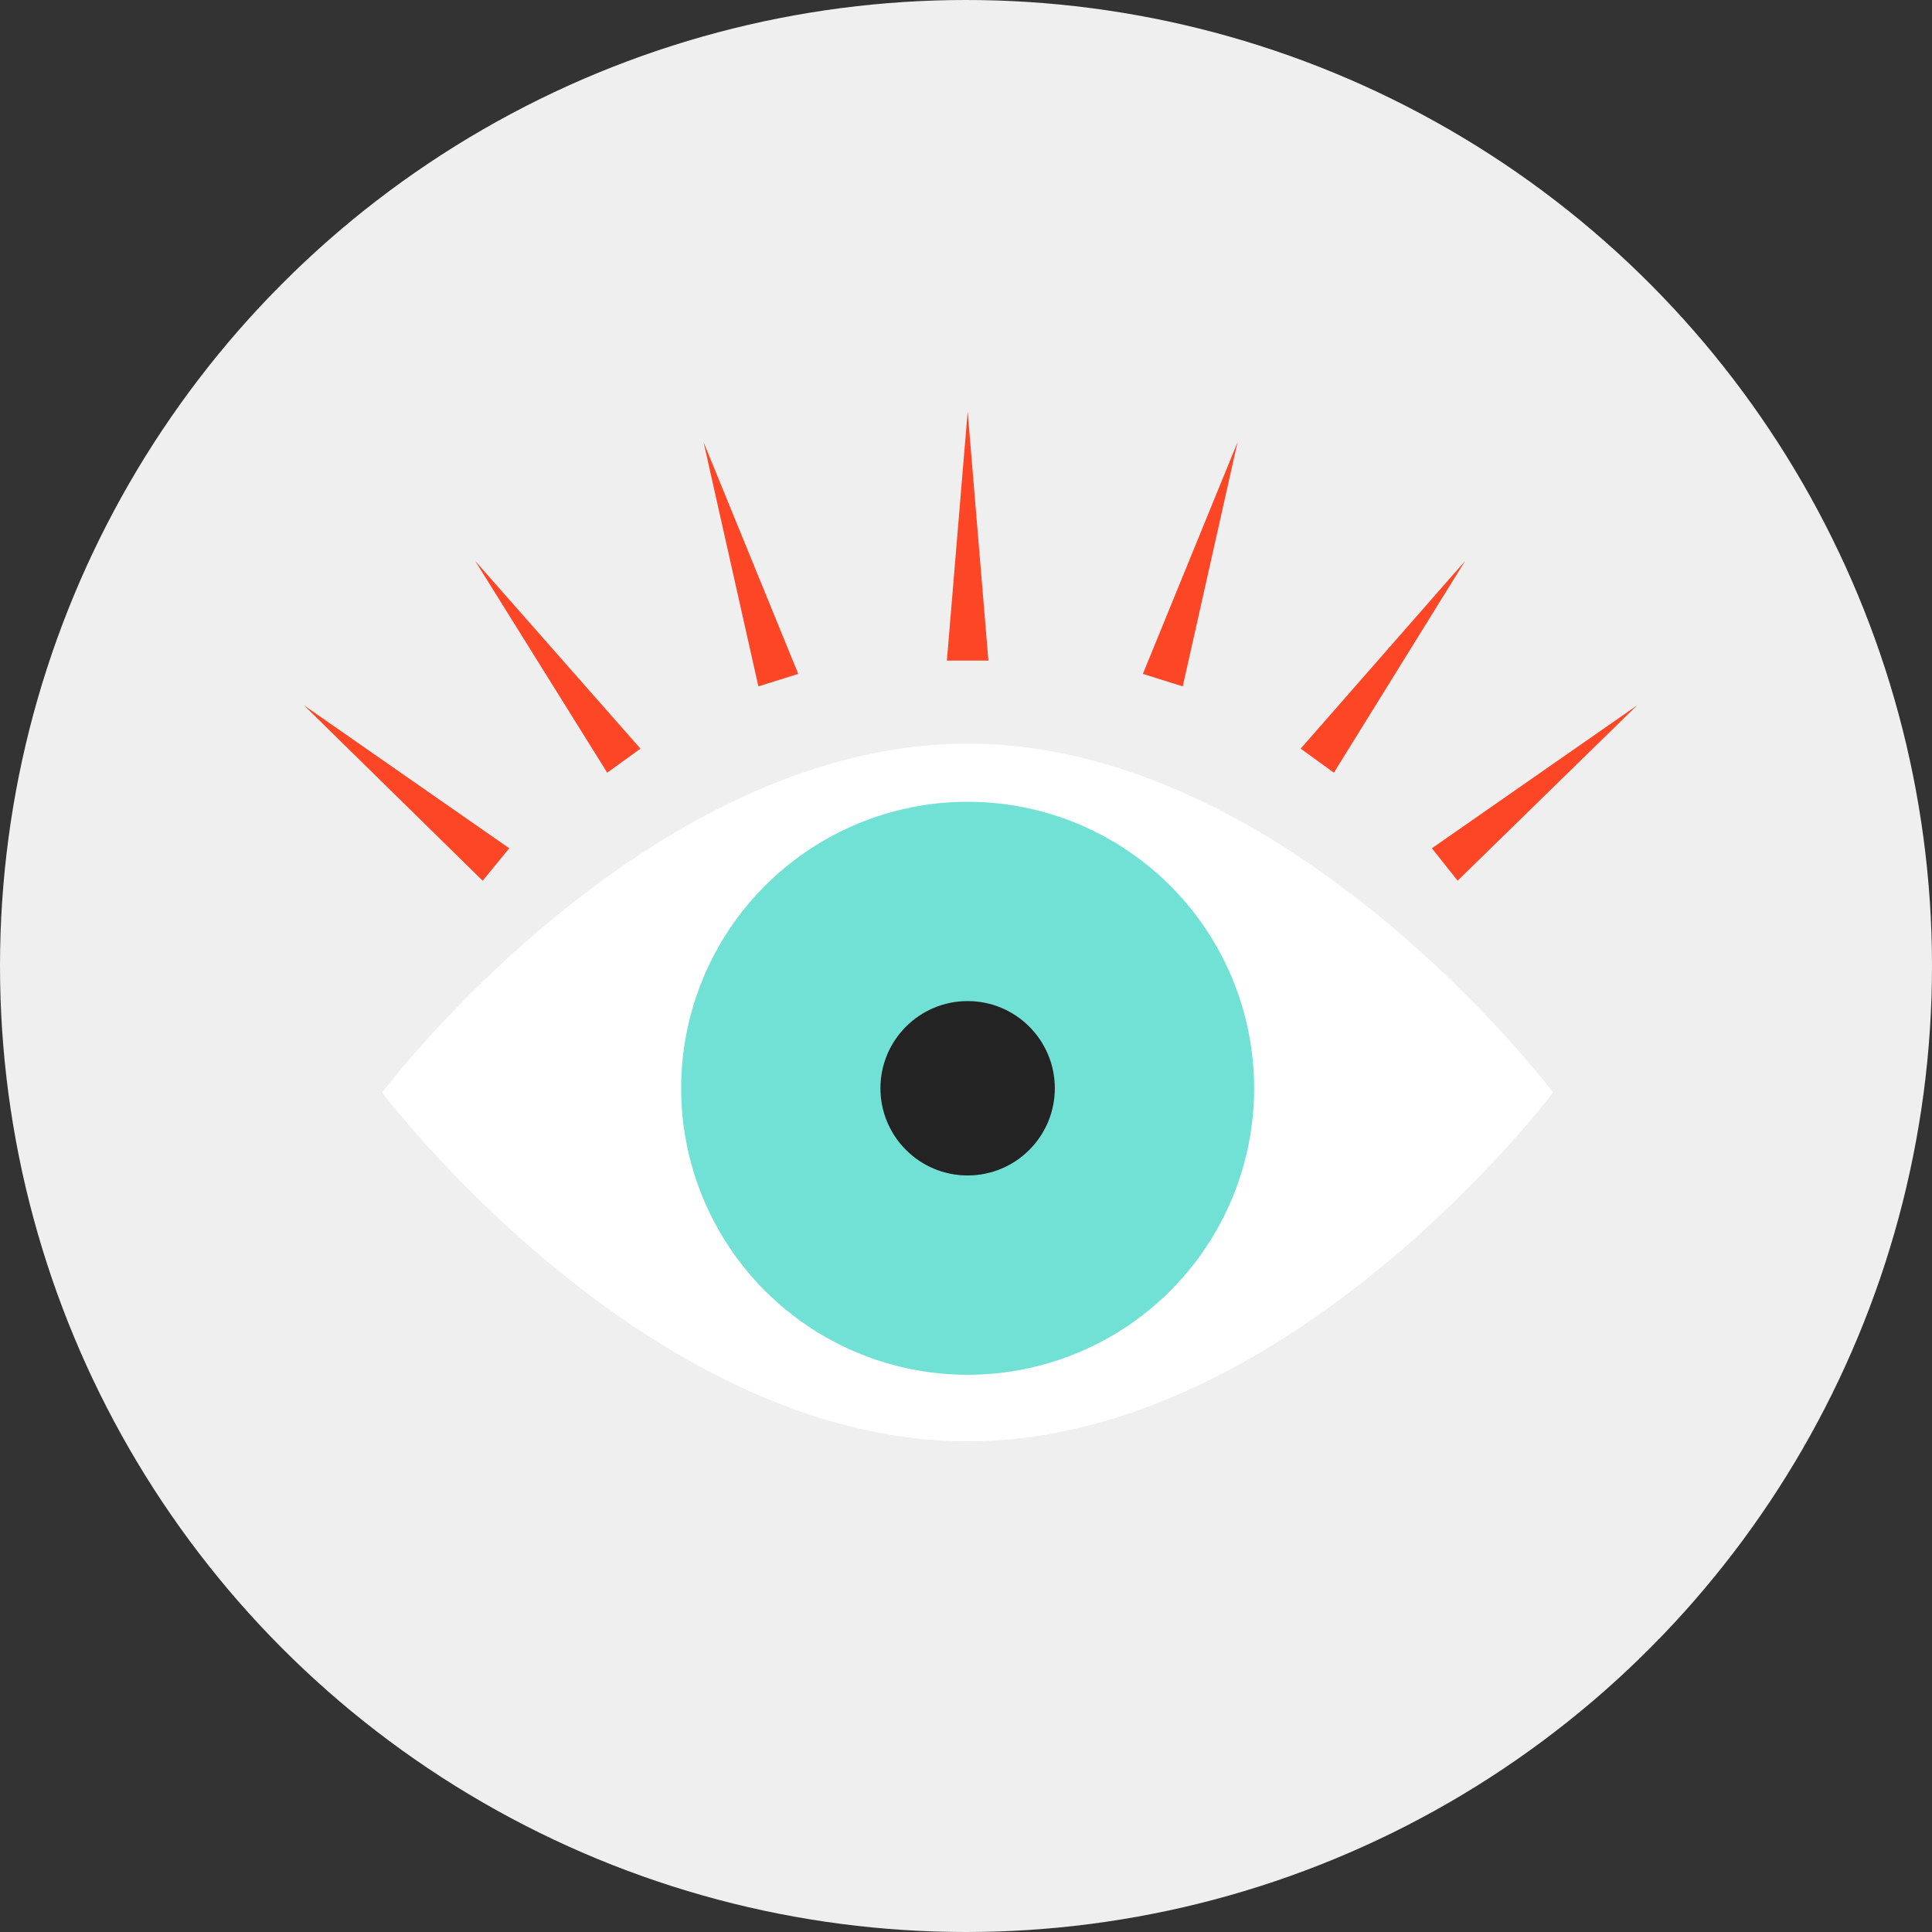 <?xml version="1.0" encoding="UTF-8"?> <svg xmlns="http://www.w3.org/2000/svg" viewBox="0 0 108 108"><rect x="0" y="0" width="108" height="108" fill="#333333" stroke="none"/><defs><style>.a{fill:#efefef;}.b{fill:#fff;}.c{fill:#71e1d5;}.d{fill:#232323;}.e{fill:#fd4626;}</style></defs><g transform="translate(-343 -707)"><circle class="a" cx="54" cy="54" r="54" transform="translate(343 707)"></circle><g transform="translate(353.224 719.52)"><g transform="translate(11.139 29.05)"><path class="b" d="M88.457,70.5S73.787,90,55.729,90,23,70.5,23,70.5,37.67,51,55.729,51,88.457,70.5,88.457,70.5Z" transform="translate(-23 -51)"></path><circle class="c" cx="16.016" cy="16.016" r="16.016" transform="translate(16.713 3.25)"></circle><circle class="d" cx="4.874" cy="4.874" r="4.874" transform="translate(27.854 14.391)"></circle></g><path class="e" d="M92.161,11,91,24.927h2.321Z" transform="translate(-48.292 -0.52)"></path><g transform="translate(53.664 12.198)"><path class="e" d="M119.892,14.7,114.6,27.652l2.228.7Z" transform="translate(-114.6 -14.7)"></path><path class="e" d="M142.792,29,133.6,39.492l1.857,1.346Z" transform="translate(-124.78 -22.361)"></path><path class="e" d="M160.867,46.4,149.4,54.385l1.439,1.811Z" transform="translate(-133.245 -31.684)"></path></g><g transform="translate(6.776 12.198)"><path class="e" d="M61.7,14.7l5.292,12.952-2.228.7Z" transform="translate(-39.37 -14.7)"></path><path class="e" d="M34.2,29l9.238,10.492-1.857,1.346Z" transform="translate(-24.637 -22.361)"></path><path class="e" d="M13.6,46.4l11.467,7.985L23.581,56.2Z" transform="translate(-13.6 -31.684)"></path></g></g></g></svg> 
